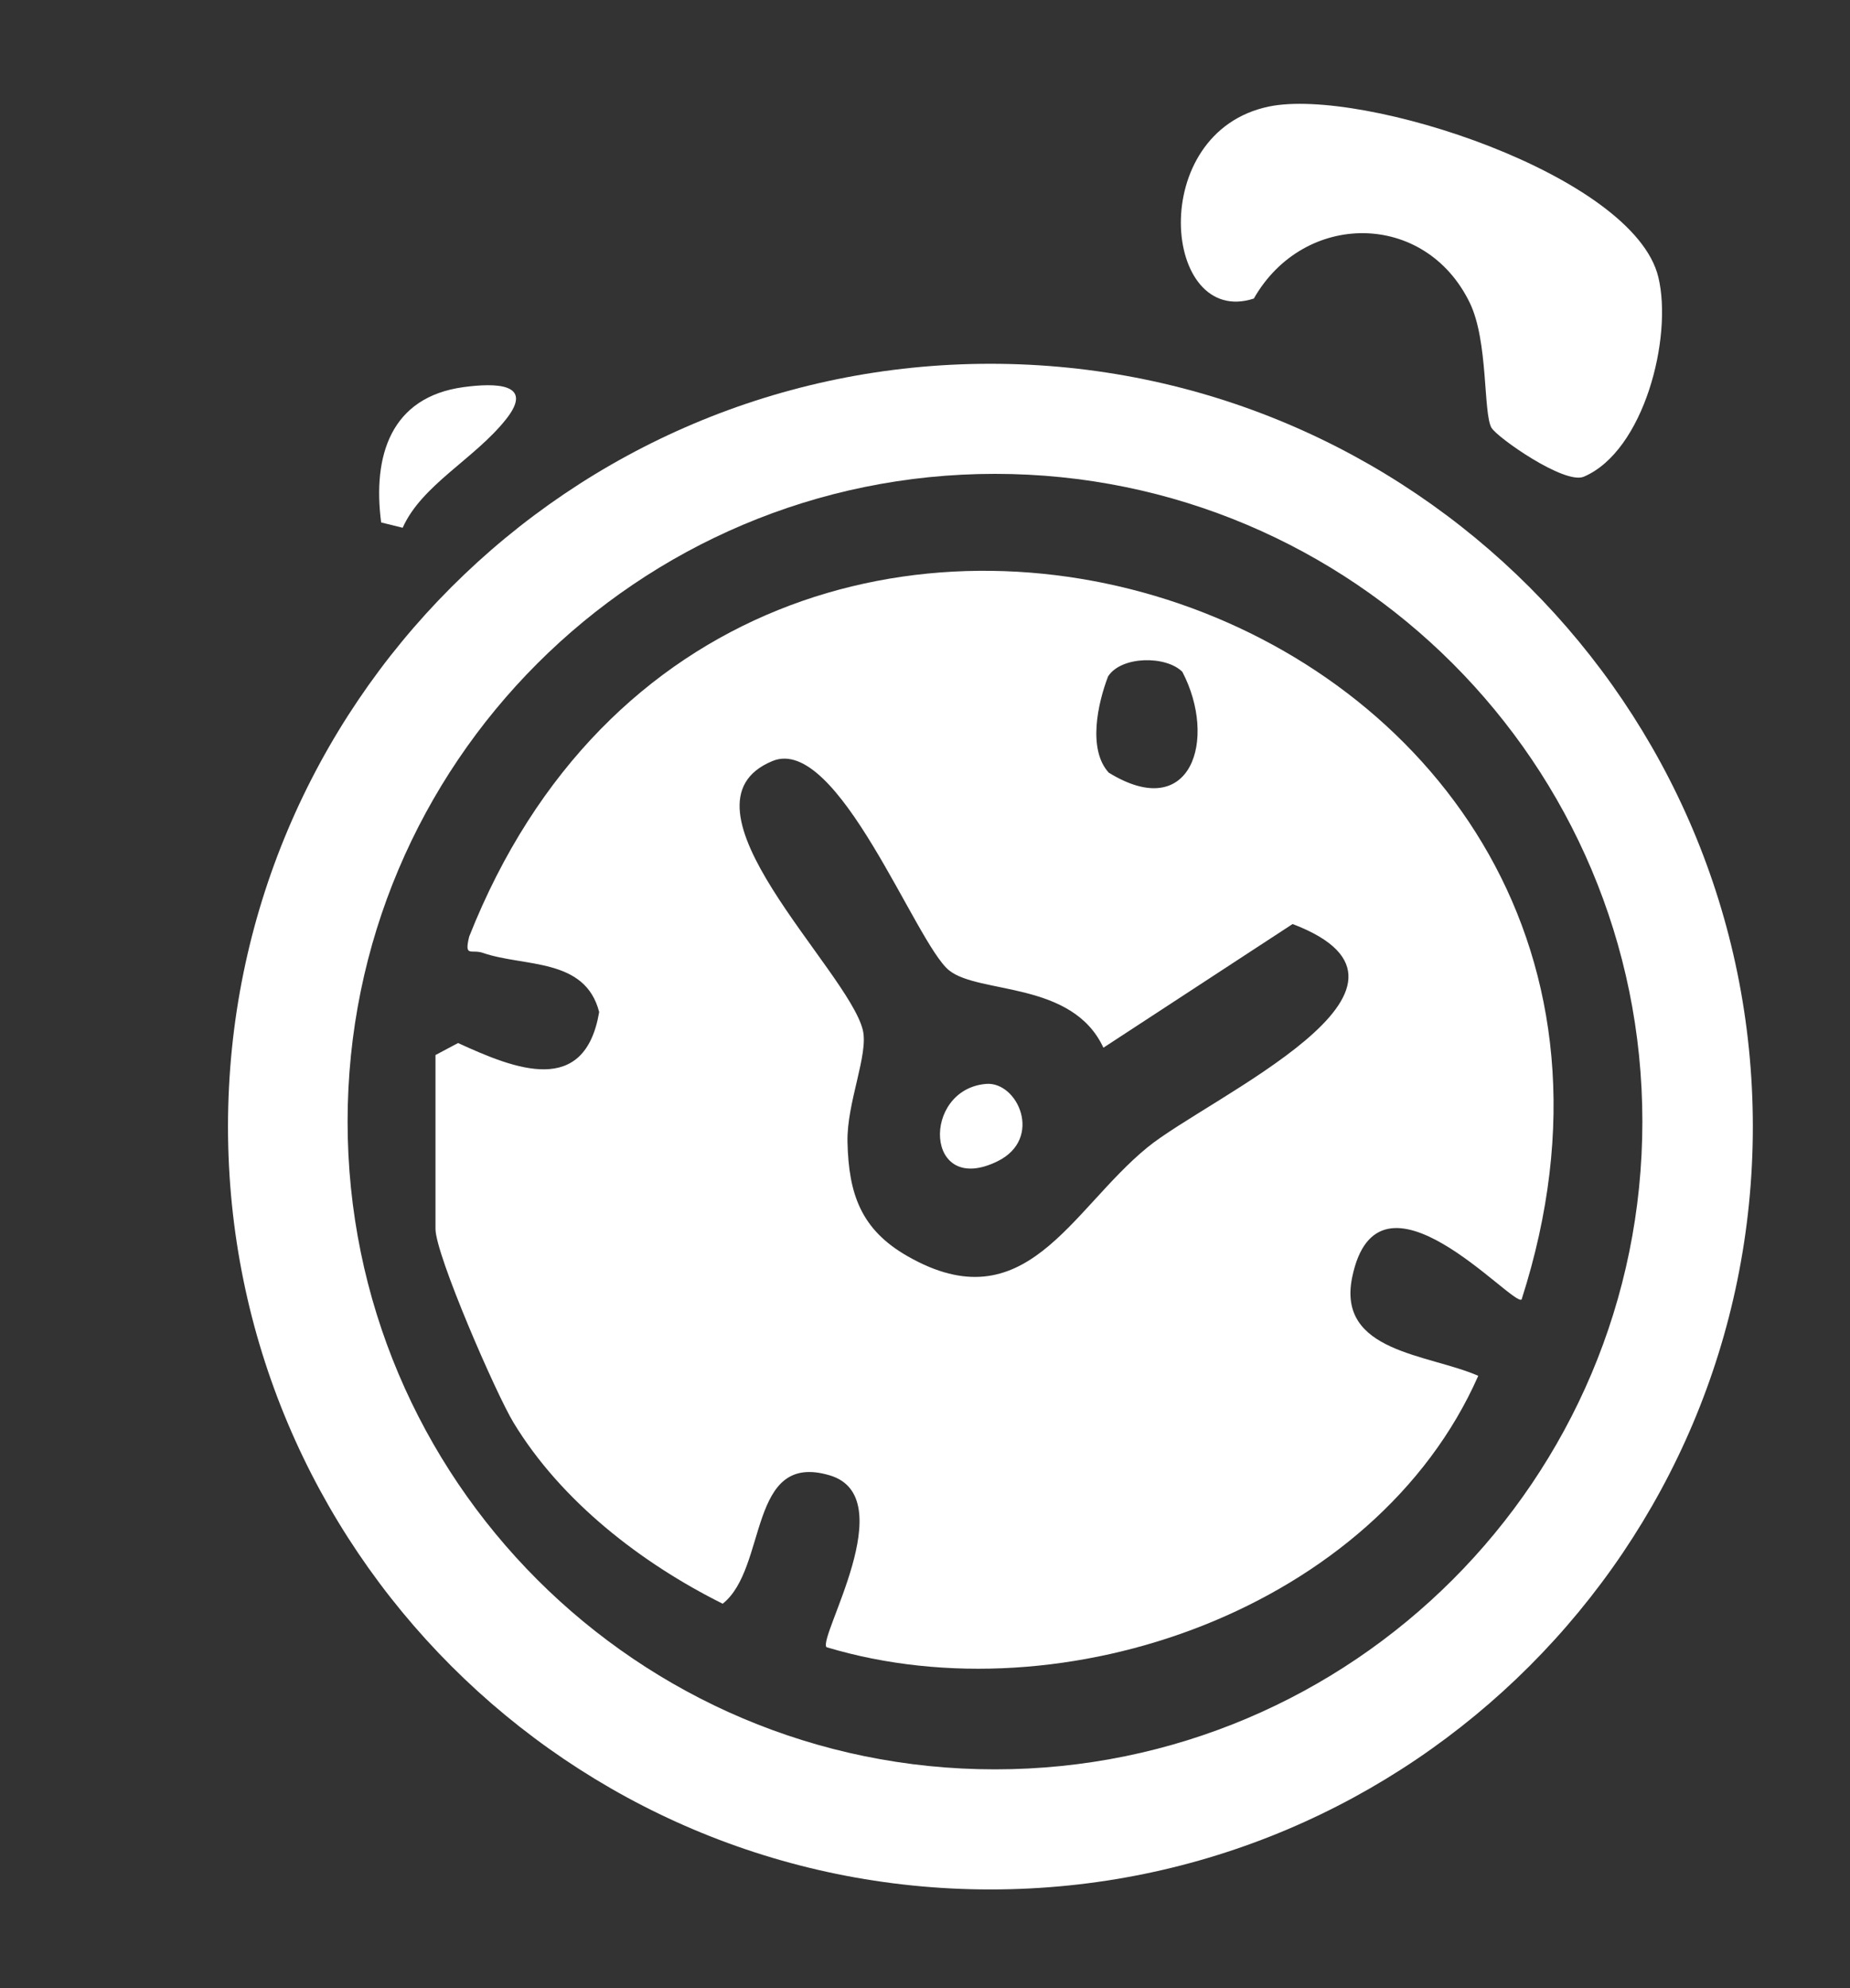 <?xml version="1.0" encoding="UTF-8"?> <svg xmlns="http://www.w3.org/2000/svg" width="108" height="116" viewBox="0 0 108 116" fill="none"><rect x="0" y="0" width="108" height="116" fill="#333333" stroke="none"/><path d="M102.328 65.734C102.328 90.312 82.404 110.242 57.819 110.242C33.234 110.242 13.31 90.318 13.31 65.734C13.31 41.149 33.234 21.225 57.819 21.225C82.404 21.225 102.328 41.149 102.328 65.734ZM95.879 65.442C95.879 44.567 78.954 27.648 58.085 27.648C37.216 27.648 20.292 44.573 20.292 65.442C20.292 86.311 37.216 103.235 58.085 103.235C78.954 103.235 95.879 86.311 95.879 65.442Z" fill="white"></path><path d="M87.071 24.965C86.576 24.084 86.894 19.912 85.803 17.667C83.19 12.283 76.114 12.302 73.197 17.419C67.876 19.157 66.862 7.705 74.084 6.215C79.55 5.086 95.378 10.216 96.811 16.17C97.661 19.696 95.968 26.322 92.461 27.813C91.332 28.294 87.376 25.504 87.077 24.965H87.071Z" fill="white"></path><path d="M23.507 30.793L22.251 30.483C21.744 26.595 22.809 23.165 27.058 22.588C28.922 22.334 31.218 22.347 29.544 24.459C27.717 26.767 24.623 28.288 23.507 30.793Z" fill="white"></path><path d="M25.429 61.554L26.742 60.857C30.122 62.41 34.136 63.996 34.979 59.05C34.161 55.86 30.604 56.431 28.2 55.6C27.509 55.359 27.09 55.892 27.389 54.649C43.026 15.156 101.853 35.289 88.828 75.822C88.296 76.241 80.439 67.192 78.936 74.535C78.042 78.91 83.375 78.993 86.298 80.274C80.319 93.825 62.138 100.28 48.251 96.108C47.731 95.537 52.696 87.35 48.441 86.082C43.641 84.649 44.827 91.485 42.189 93.571C37.439 91.206 32.76 87.591 29.976 83C28.955 81.32 25.423 73.203 25.423 71.7V61.554H25.429ZM69.025 39.202C68.08 38.244 65.455 38.263 64.687 39.468C64.079 41.053 63.495 43.729 64.725 45.08C69.545 48.048 71.079 43.133 69.025 39.202ZM55.404 56.615C53.451 55.042 48.91 42.835 45.099 44.402C38.929 46.938 49.507 56.57 50.369 60.096C50.718 61.516 49.424 64.345 49.475 66.634C49.545 69.671 50.261 71.745 52.988 73.298C59.862 77.224 62.493 70.622 66.97 66.957C70.559 64.015 85.131 57.604 75.461 53.913L64.415 61.13C62.601 57.217 57.148 58.022 55.404 56.615Z" fill="white"></path><path d="M57.56 63.242C59.412 63.083 60.921 66.438 58.232 67.757C53.965 69.849 53.787 63.565 57.56 63.242Z" fill="white"></path></svg> 